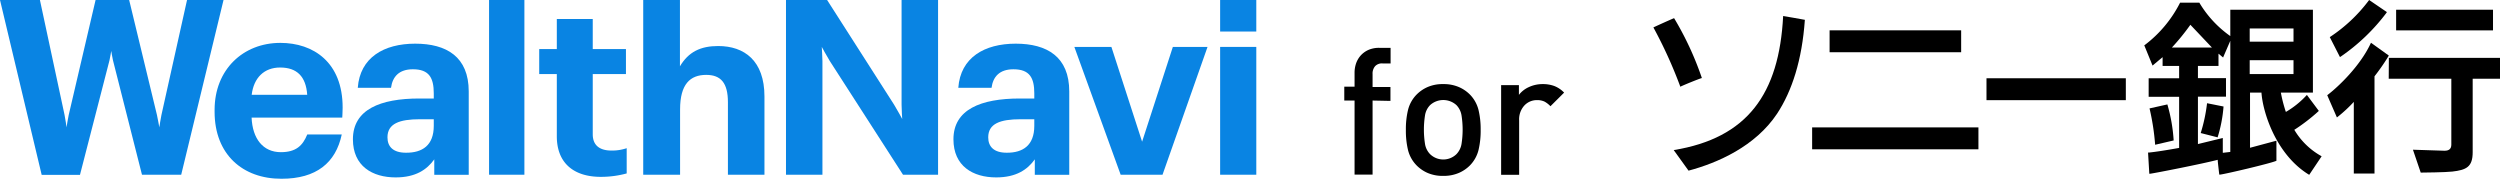<svg xmlns="http://www.w3.org/2000/svg" viewBox="0 0 539.86 38.63"><defs><style>.cls-1{fill:#0984e3;}</style></defs><title>アセット 1</title><g id="レイヤー_2" data-name="レイヤー 2"><g id="レイヤー_1-2" data-name="レイヤー 1"><path d="M296.4,21.71v16h-3.89v-16h-2.22v-3h2.22v-3a6.22,6.22,0,0,1,.32-2,5.11,5.11,0,0,1,1-1.72,5,5,0,0,1,1.65-1.2,5.68,5.68,0,0,1,2.36-.46h2.45V13.7h-1.72a2,2,0,0,0-1.62.59A2.41,2.41,0,0,0,296.4,16v2.79h3.86v3Z"/><path d="M319.28,32.39a7.23,7.23,0,0,1-1.83,3.3,7.62,7.62,0,0,1-2.39,1.64,8.23,8.23,0,0,1-3.41.65,8.12,8.12,0,0,1-3.4-.65,7.64,7.64,0,0,1-2.37-1.64,7.23,7.23,0,0,1-1.83-3.3,18,18,0,0,1-.46-4.34,17.68,17.68,0,0,1,.46-4.29,7.21,7.21,0,0,1,1.83-3.31,7.64,7.64,0,0,1,2.37-1.64,8.12,8.12,0,0,1,3.4-.65,8.23,8.23,0,0,1,3.41.65,7.62,7.62,0,0,1,2.39,1.64,7.21,7.21,0,0,1,1.83,3.31,17.68,17.68,0,0,1,.46,4.29A18,18,0,0,1,319.28,32.39ZM315.62,25a4.16,4.16,0,0,0-1.11-2.3,4.23,4.23,0,0,0-5.69,0,4.09,4.09,0,0,0-1.11,2.3,19.88,19.88,0,0,0,0,6,4.1,4.1,0,0,0,1.11,2.29,4.09,4.09,0,0,0,5.69,0,4.16,4.16,0,0,0,1.11-2.29,19.88,19.88,0,0,0,0-6Z"/><path d="M334.81,22.94a5.15,5.15,0,0,0-1.28-1,3.62,3.62,0,0,0-1.62-.32,3.67,3.67,0,0,0-2.73,1.16A4.41,4.41,0,0,0,328.05,26V37.75h-3.89V18.39H328v2.1a5.56,5.56,0,0,1,2.14-1.68,7,7,0,0,1,3-.65,7.08,7.08,0,0,1,2.52.42,5.88,5.88,0,0,1,2.1,1.42Z"/><polygon points="538.35 2.1 538.14 2.1 517.43 2.1 517.43 6.56 538.35 6.56 538.35 2.1"/><path d="M515.85,12,512,9.23l-.11.23c-2.25,4.78-6.85,9.19-9.21,11l-.13.1,2.09,4.8.21-.16A30.59,30.59,0,0,0,508.29,22V37.48h4.47v-21a46.46,46.46,0,0,0,2.76-3.93Z"/><path d="M515.83,17h13.52V31.22c0,.91-.47,1.33-1.47,1.33l-6.82-.22,1.68,4.94h.16c.21,0,5.28-.05,6.65-.22,3.05-.35,4.41-1,4.41-4.18V17h5.9V12.5h-24Z"/><path d="M505.5,12.2a42.2,42.2,0,0,0,9.83-9.42l.1-.17L511.6,0l-.12.16a33.42,33.42,0,0,1-8.22,7.75l-.16.1,2.2,4.31Z"/><path d="M495.39,28.07a40.34,40.34,0,0,0,5.22-4l.12-.13-2.57-3.44-.17.18a19,19,0,0,1-4.37,3.49A29.9,29.9,0,0,1,492.54,20h6.92V2.1H481.62V7.79A23.52,23.52,0,0,1,475,.69l-.06-.11h-4.16l-.06.11a26.42,26.42,0,0,1-7.53,9l-.15.09,1.79,4.38L467,12.34v1.9h3.57V16.9h-6.58v4h6.58V31.94c-2.81.51-5.17.87-6.5,1l-.21,0,.27,4.57.22,0c1.08-.14,11.19-2.12,14.55-3,0,.41.34,3.19.34,3.19l.21,0c1.29-.16,10.61-2.36,12-2.93l.13-.05,0-4.34-5.7,1.53V20h2.47c.25,4,3,13.21,10.14,17.65l.17.1,2.68-4-.2-.12a15.56,15.56,0,0,1-5.68-5.57M469,10.27a48.35,48.35,0,0,0,4-4.92l4.66,4.92H469M495.27,13v3h-9.46V13h9.46m-9.46-4V6.14h9.46V9h-9.46m-4.19,23.81L480,33c0-.42,0-3.2,0-3.2l-5.37,1.31V20.87h6.06v-4h-6.06V14.24h4.44V11.59l1,.83.1-.26,1.45-3.35Z"/><path d="M464.18,23.41a51.39,51.39,0,0,1,1.21,7.85l4-.93a35.64,35.64,0,0,0-1.36-7.78Z"/><path d="M478.88,29.66A30.05,30.05,0,0,0,480.16,23l-3.56-.71a34.88,34.88,0,0,1-1.37,6.44Z"/><rect x="395.09" y="6.55" width="28.41" height="4.73"/><rect x="428.97" y="16.9" width="30.09" height="4.73"/><rect x="391.32" y="27.51" width="35.91" height="4.73"/><path d="M367.51,16.85a67.06,67.06,0,0,0-6-12.93c-.89.36-3.76,1.66-4.47,2a98.3,98.3,0,0,1,5.82,12.81C363.33,18.46,366.92,17,367.51,16.85Z"/><path d="M361.43,32.41c15.87-2.59,22.77-12.09,23.63-28.95.24,0,4.28.76,4.69.82-.61,8.67-2.76,15.35-6,20.27-4.7,7.07-12.87,10.64-19.12,12.3Z"/><path class="cls-1" d="M0,0H8.62s5.16,24.11,5.32,24.82.43,2.68.43,2.68.3-2,.47-2.68S20.64,0,20.64,0h7.25l6,24.82c.17.7.51,2.68.51,2.68s.31-2,.46-2.67S40.39,0,40.39,0h7.88L39.13,37.73H30.66L24.39,13c-.12-.47-.37-2-.37-2s-.25,1.52-.37,2-6.38,24.76-6.38,24.76H9Z"/><path class="cls-1" d="M46.34,24.15v-.42c0-8.71,6.17-14.47,14.2-14.47,7.12,0,13.47,4.18,13.45,14,0,.8-.08,2.13-.08,2.13H54.33c.19,4.56,2.47,7.47,6.32,7.47,3.28,0,4.72-1.42,5.7-3.82H73.8c-1.3,6.12-5.49,9.56-13,9.56C52.41,38.63,46.34,33.33,46.34,24.15Zm20-3.68c-.27-3.94-2.21-5.89-5.85-5.89-3.43,0-5.69,2.19-6.14,5.89Z"/><path class="cls-1" d="M76.21,30.08c0-6.44,5.91-8.81,14.35-8.81h3.11V20.16c0-3.35-1-5.2-4.51-5.2-3,0-4.4,1.61-4.72,4H77.26c.48-6.55,5.65-9.53,12.4-9.53s11.56,2.82,11.56,10.32v18H93.78V34.41c-1.58,2.21-4,3.9-8.34,3.9C80.43,38.31,76.21,35.88,76.21,30.08Zm17.46-2.9V25.75h-3c-4.43,0-7,.95-7,3.91,0,2,1.21,3.32,4,3.32C91.21,33,93.67,31.39,93.67,27.18Z"/><path class="cls-1" d="M105.61,0h7.63V37.73h-7.63Z"/><path class="cls-1" d="M138.9,0h7.93V14.32c1.85-3.12,4.46-4.38,8.25-4.38,5.65,0,10,3.15,10,10.9V37.73h-7.89V22.08c0-4.14-1.5-5.91-4.69-5.91-3.46,0-5.64,2-5.64,7.45V37.73H138.9Z"/><path class="cls-1" d="M132,32.51C130,32.51,128,31.76,128,29V16h7.17V10.59H128V4.1h-7.76v6.49h-3.8V16h3.8V29.43c0,5.82,3.7,8.76,9.5,8.76a21,21,0,0,0,5.59-.74V32A9.73,9.73,0,0,1,132,32.51Z"/><path class="cls-1" d="M205.89,30.08c0-6.44,5.91-8.81,14.35-8.81h3.11V20.16c0-3.35-1-5.2-4.51-5.2-3,0-4.41,1.61-4.72,4h-7.18c.48-6.55,5.65-9.53,12.4-9.53s11.56,2.82,11.56,10.32v18h-7.44V34.41c-1.58,2.21-4,3.9-8.34,3.9C210.11,38.31,205.89,35.88,205.89,30.08Zm17.46-2.9V25.75H220.4c-4.43,0-7,.95-7,3.91,0,2,1.21,3.32,4,3.32C220.89,33,223.35,31.39,223.35,27.18Z"/><path class="cls-1" d="M232,10.13h8l6.63,20.47,6.64-20.47h7.49l-9.72,27.6H242Z"/><path class="cls-1" d="M263.48,10.13h7.81v27.6h-7.81Z"/><path class="cls-1" d="M263.48,0h7.81V6.81h-7.81Z"/><path class="cls-1" d="M195,37.73s-14.27-22.14-15.8-24.54c-.53-.83-1.74-3.06-1.74-3.06s.14,2.29.14,3.06V37.73h-7.87V0h8.88l14.46,22.6c.53.84,1.76,3.1,1.76,3.1s-.14-1.92-.14-3.1V0h7.88V37.73Z"/></g></g></svg>